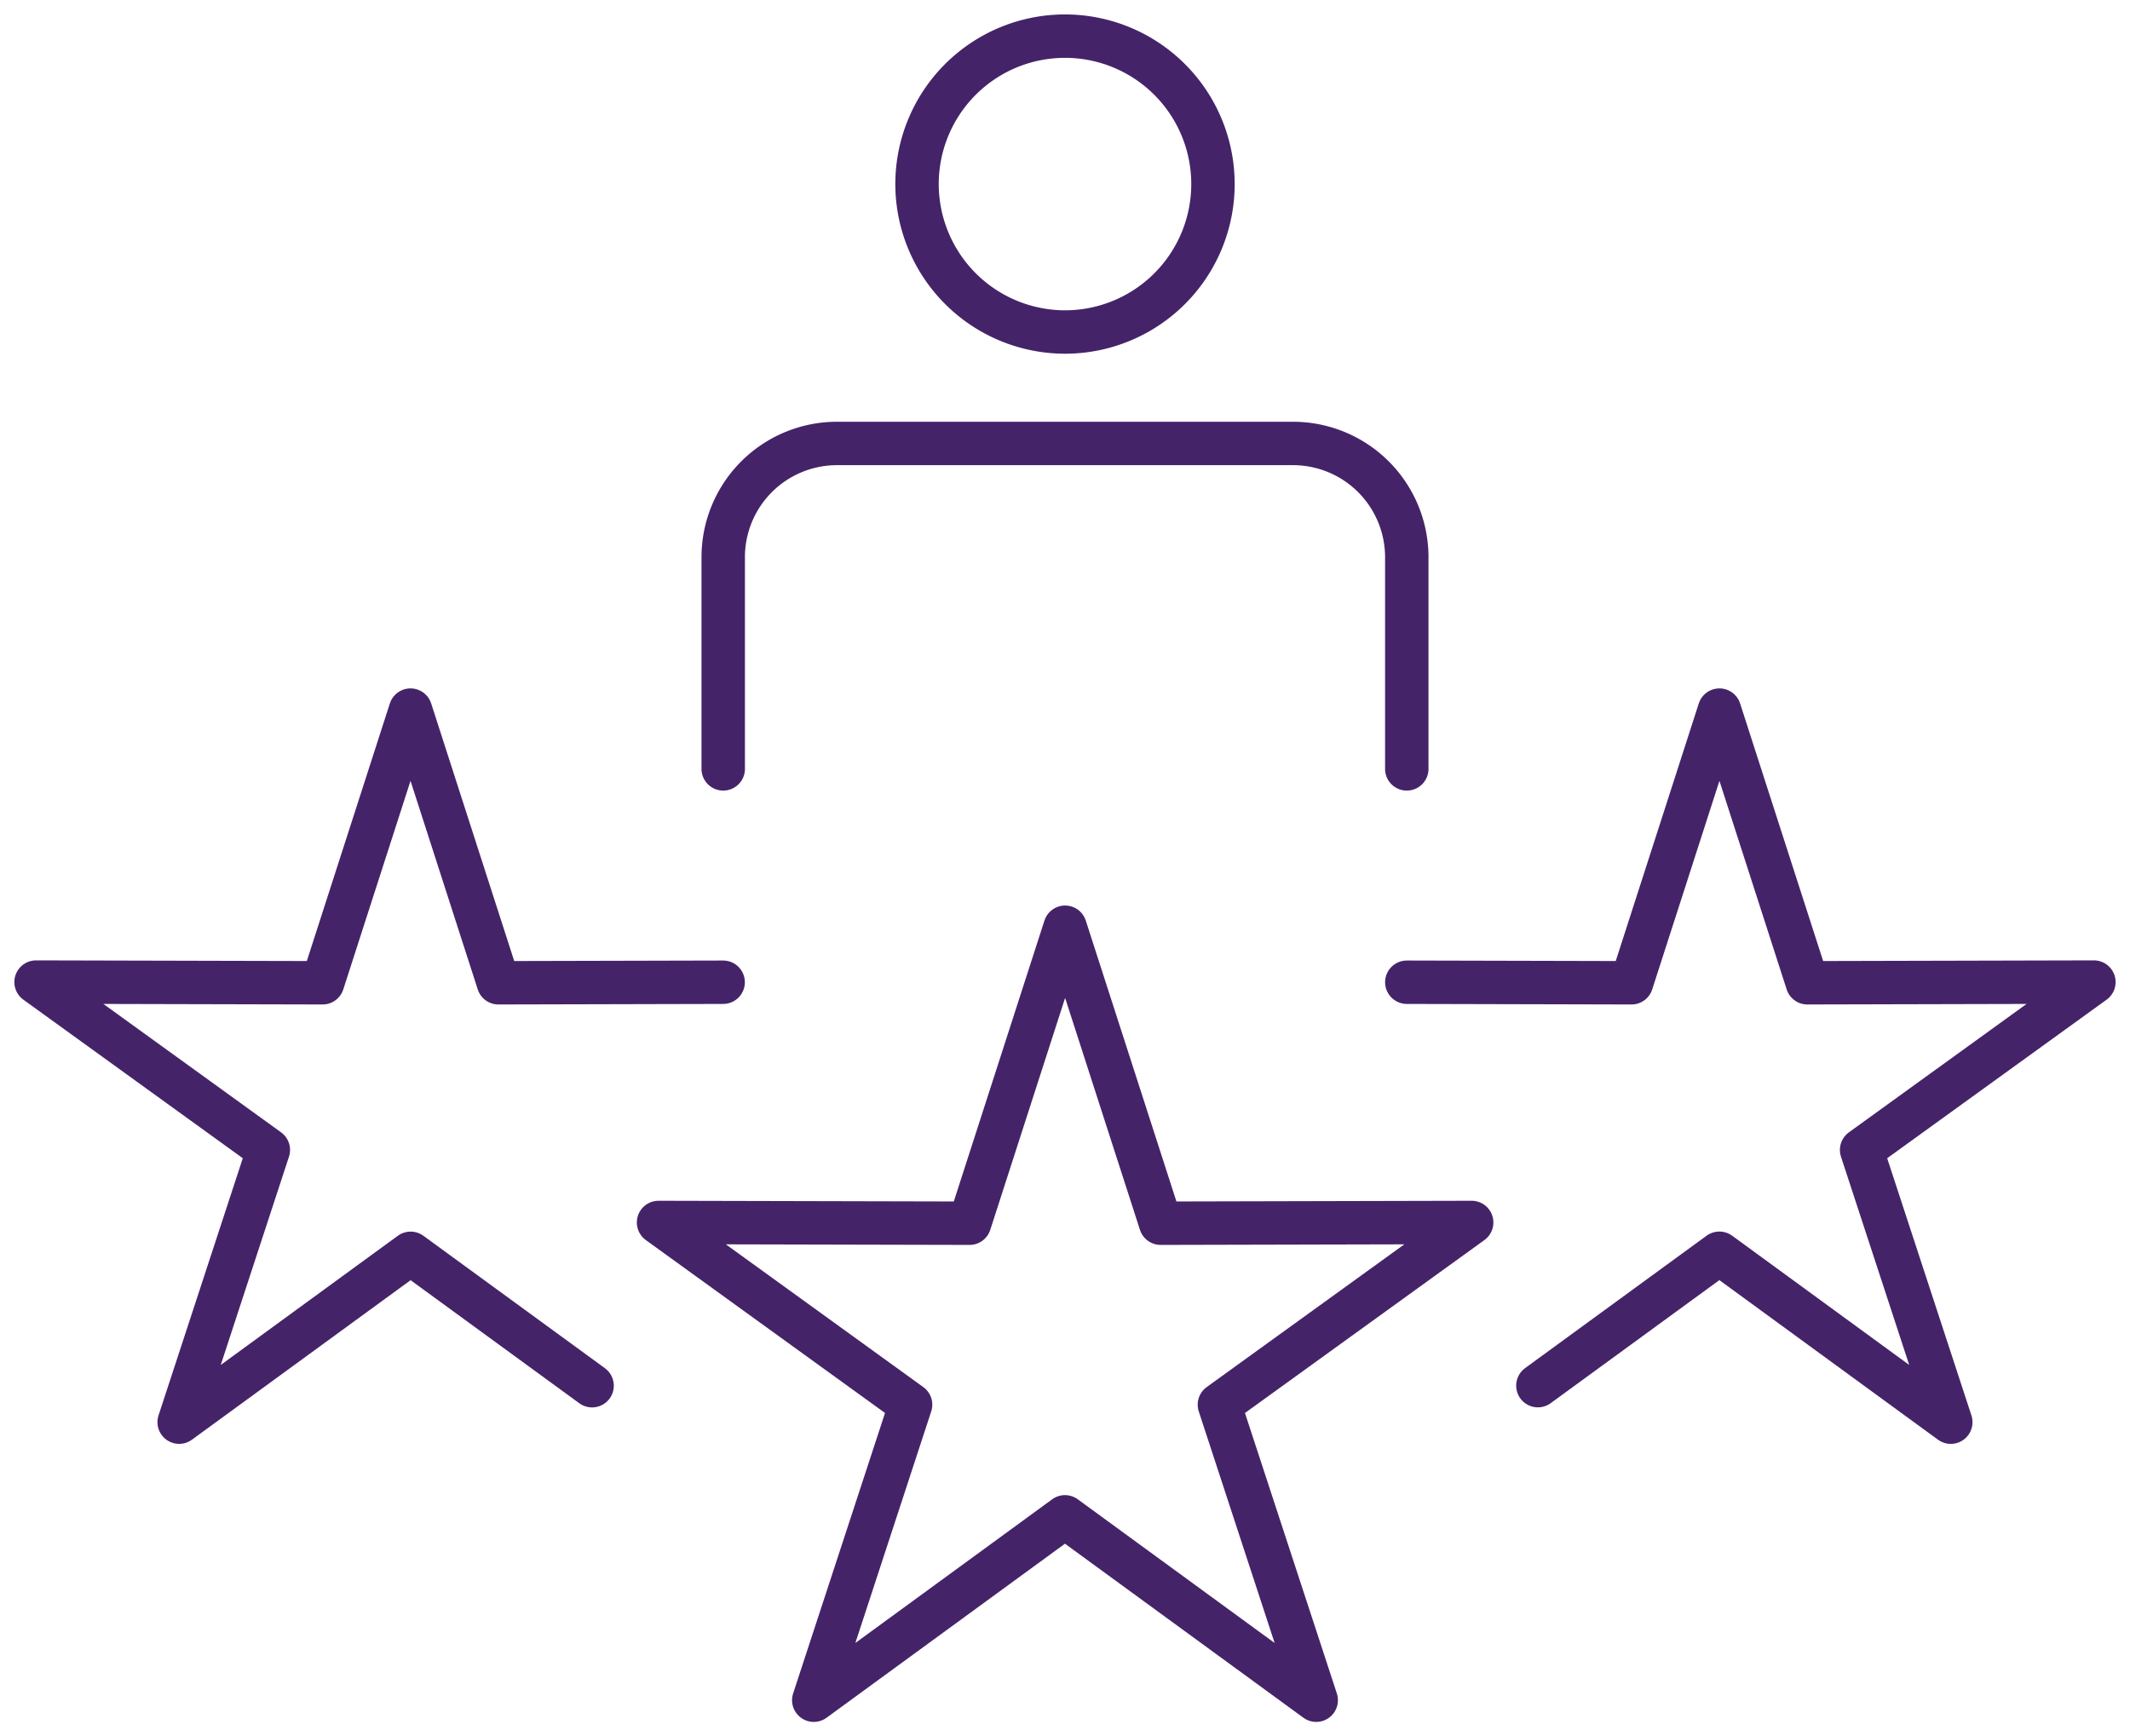 <svg id="val-3" xmlns="http://www.w3.org/2000/svg" xmlns:xlink="http://www.w3.org/1999/xlink" width="98.116" height="80" viewBox="0 0 98.116 80">
  <defs>
    <clipPath id="clip-path">
      <rect id="Rectangle_929" data-name="Rectangle 929" width="98.116" height="80" fill="none" stroke="#452369" stroke-width="2"/>
    </clipPath>
  </defs>
  <g id="Group_2168" data-name="Group 2168" transform="translate(0 0)" clip-path="url(#clip-path)">
    <path id="Path_3665" data-name="Path 3665" d="M65.5,93.042l-11.572,8.449,4.46-13.616L46.778,79.48l14.328.034,4.4-13.637,4.4,13.637,14.328-.034L72.613,87.875l4.46,13.616Z" transform="translate(-16.443 -23.156)" fill="none" stroke="#452369" stroke-linecap="round" stroke-linejoin="round" stroke-width="2"/>
    <path id="Path_3666" data-name="Path 3666" d="M99.928,62.988l10.352.025,4.049-12.563,4.049,12.563,13.2-.032-10.7,7.734,4.108,12.543-10.66-7.783-8.36,6.1" transform="translate(-35.125 -17.733)" fill="none" stroke="#452369" stroke-linecap="round" stroke-linejoin="round" stroke-width="2"/>
    <path id="Path_3667" data-name="Path 3667" d="M28.176,81.578l-8.36-6.1L9.155,83.257l4.108-12.543-10.7-7.733,13.2.032,4.049-12.563,4.049,12.563,10.352-.025" transform="translate(-0.902 -17.733)" fill="none" stroke="#452369" stroke-linecap="round" stroke-linejoin="round" stroke-width="2"/>
    <path id="Path_3668" data-name="Path 3668" d="M71.955,16.2a6.816,6.816,0,1,0-6.816-6.816A6.824,6.824,0,0,0,71.955,16.2Z" transform="translate(-22.897 -0.903)" fill="none" stroke="#452369" stroke-linecap="round" stroke-linejoin="round" stroke-width="2"/>
    <path id="Path_3669" data-name="Path 3669" d="M82.86,46.5V36.749a5.242,5.242,0,0,0-5.242-5.242H56.613a5.241,5.241,0,0,0-5.241,5.242V46.5" transform="translate(-18.058 -11.075)" fill="none" stroke="#452369" stroke-linecap="round" stroke-linejoin="round" stroke-width="2"/>
  </g>
</svg>
